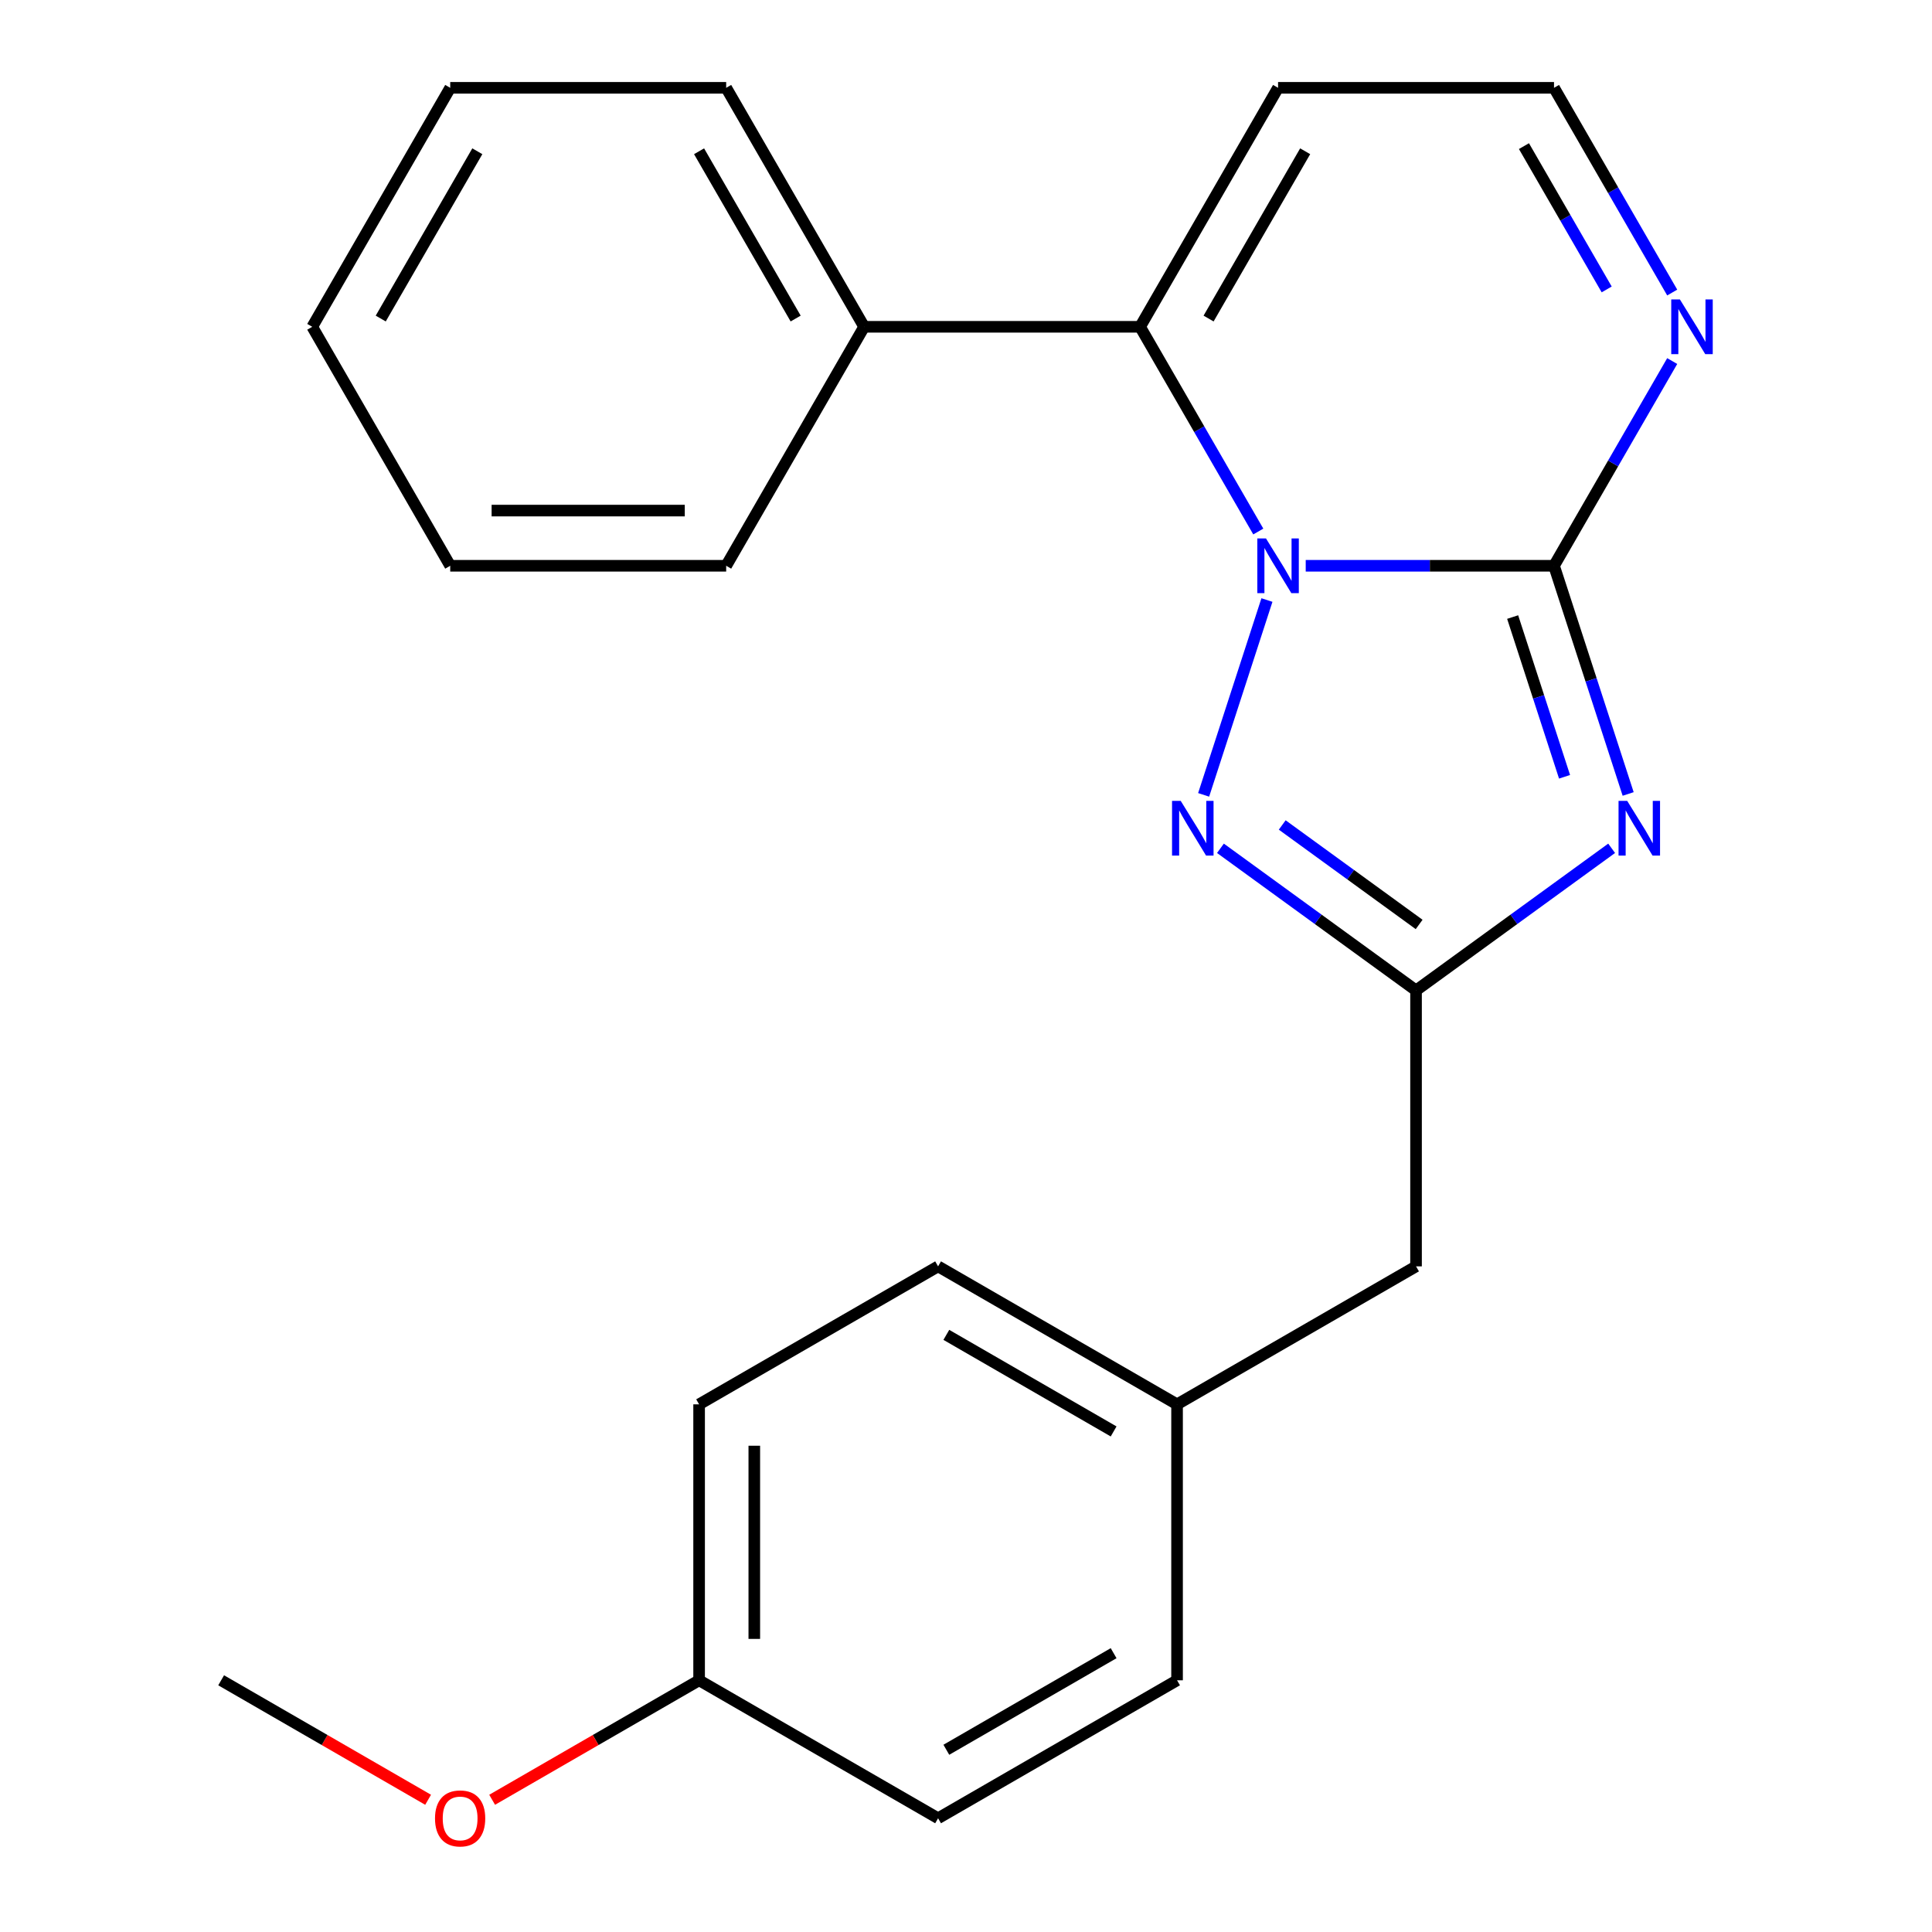 <?xml version='1.0' encoding='iso-8859-1'?>
<svg version='1.1' baseProfile='full'
              xmlns='http://www.w3.org/2000/svg'
                      xmlns:rdkit='http://www.rdkit.org/xml'
                      xmlns:xlink='http://www.w3.org/1999/xlink'
                  xml:space='preserve'
width='1000px' height='1000px' viewBox='0 0 1000 1000'>
<!-- END OF HEADER -->
<rect style='opacity:1.0;fill:#FFFFFF;stroke:none' width='1000' height='1000' x='0' y='0'> </rect>
<path class='bond-0' d='M 675.837,292.844 L 740.097,292.844' style='fill:none;fill-rule:evenodd;stroke:#0000FF;stroke-width:6px;stroke-linecap:butt;stroke-linejoin:miter;stroke-opacity:1' />
<path class='bond-0' d='M 740.097,292.844 L 804.357,292.844' style='fill:none;fill-rule:evenodd;stroke:#000000;stroke-width:6px;stroke-linecap:butt;stroke-linejoin:miter;stroke-opacity:1' />
<path class='bond-2' d='M 655.765,310.575 L 622.999,411.42' style='fill:none;fill-rule:evenodd;stroke:#0000FF;stroke-width:6px;stroke-linecap:butt;stroke-linejoin:miter;stroke-opacity:1' />
<path class='bond-4' d='M 651.289,275.114 L 620.7,222.132' style='fill:none;fill-rule:evenodd;stroke:#0000FF;stroke-width:6px;stroke-linecap:butt;stroke-linejoin:miter;stroke-opacity:1' />
<path class='bond-4' d='M 620.7,222.132 L 590.111,169.15' style='fill:none;fill-rule:evenodd;stroke:#000000;stroke-width:6px;stroke-linecap:butt;stroke-linejoin:miter;stroke-opacity:1' />
<path class='bond-1' d='M 804.357,292.844 L 823.545,351.899' style='fill:none;fill-rule:evenodd;stroke:#000000;stroke-width:6px;stroke-linecap:butt;stroke-linejoin:miter;stroke-opacity:1' />
<path class='bond-1' d='M 823.545,351.899 L 842.733,410.954' style='fill:none;fill-rule:evenodd;stroke:#0000FF;stroke-width:6px;stroke-linecap:butt;stroke-linejoin:miter;stroke-opacity:1' />
<path class='bond-1' d='M 782.945,319.388 L 796.377,360.727' style='fill:none;fill-rule:evenodd;stroke:#000000;stroke-width:6px;stroke-linecap:butt;stroke-linejoin:miter;stroke-opacity:1' />
<path class='bond-1' d='M 796.377,360.727 L 809.808,402.065' style='fill:none;fill-rule:evenodd;stroke:#0000FF;stroke-width:6px;stroke-linecap:butt;stroke-linejoin:miter;stroke-opacity:1' />
<path class='bond-5' d='M 804.357,292.844 L 834.946,239.862' style='fill:none;fill-rule:evenodd;stroke:#000000;stroke-width:6px;stroke-linecap:butt;stroke-linejoin:miter;stroke-opacity:1' />
<path class='bond-5' d='M 834.946,239.862 L 865.535,186.88' style='fill:none;fill-rule:evenodd;stroke:#0000FF;stroke-width:6px;stroke-linecap:butt;stroke-linejoin:miter;stroke-opacity:1' />
<path class='bond-23' d='M 834.183,439.082 L 783.562,475.86' style='fill:none;fill-rule:evenodd;stroke:#0000FF;stroke-width:6px;stroke-linecap:butt;stroke-linejoin:miter;stroke-opacity:1' />
<path class='bond-23' d='M 783.562,475.86 L 732.941,512.638' style='fill:none;fill-rule:evenodd;stroke:#000000;stroke-width:6px;stroke-linecap:butt;stroke-linejoin:miter;stroke-opacity:1' />
<path class='bond-3' d='M 631.7,439.082 L 682.32,475.86' style='fill:none;fill-rule:evenodd;stroke:#0000FF;stroke-width:6px;stroke-linecap:butt;stroke-linejoin:miter;stroke-opacity:1' />
<path class='bond-3' d='M 682.32,475.86 L 732.941,512.638' style='fill:none;fill-rule:evenodd;stroke:#000000;stroke-width:6px;stroke-linecap:butt;stroke-linejoin:miter;stroke-opacity:1' />
<path class='bond-3' d='M 663.677,427.005 L 699.111,452.75' style='fill:none;fill-rule:evenodd;stroke:#0000FF;stroke-width:6px;stroke-linecap:butt;stroke-linejoin:miter;stroke-opacity:1' />
<path class='bond-3' d='M 699.111,452.75 L 734.546,478.494' style='fill:none;fill-rule:evenodd;stroke:#000000;stroke-width:6px;stroke-linecap:butt;stroke-linejoin:miter;stroke-opacity:1' />
<path class='bond-9' d='M 732.941,512.638 L 732.941,655.469' style='fill:none;fill-rule:evenodd;stroke:#000000;stroke-width:6px;stroke-linecap:butt;stroke-linejoin:miter;stroke-opacity:1' />
<path class='bond-6' d='M 590.111,169.15 L 661.526,45.455' style='fill:none;fill-rule:evenodd;stroke:#000000;stroke-width:6px;stroke-linecap:butt;stroke-linejoin:miter;stroke-opacity:1' />
<path class='bond-6' d='M 625.562,164.878 L 675.553,78.292' style='fill:none;fill-rule:evenodd;stroke:#000000;stroke-width:6px;stroke-linecap:butt;stroke-linejoin:miter;stroke-opacity:1' />
<path class='bond-8' d='M 590.111,169.15 L 447.28,169.15' style='fill:none;fill-rule:evenodd;stroke:#000000;stroke-width:6px;stroke-linecap:butt;stroke-linejoin:miter;stroke-opacity:1' />
<path class='bond-24' d='M 865.535,151.419 L 834.946,98.437' style='fill:none;fill-rule:evenodd;stroke:#0000FF;stroke-width:6px;stroke-linecap:butt;stroke-linejoin:miter;stroke-opacity:1' />
<path class='bond-24' d='M 834.946,98.437 L 804.357,45.455' style='fill:none;fill-rule:evenodd;stroke:#000000;stroke-width:6px;stroke-linecap:butt;stroke-linejoin:miter;stroke-opacity:1' />
<path class='bond-24' d='M 831.619,149.807 L 810.207,112.72' style='fill:none;fill-rule:evenodd;stroke:#0000FF;stroke-width:6px;stroke-linecap:butt;stroke-linejoin:miter;stroke-opacity:1' />
<path class='bond-24' d='M 810.207,112.72 L 788.794,75.632' style='fill:none;fill-rule:evenodd;stroke:#000000;stroke-width:6px;stroke-linecap:butt;stroke-linejoin:miter;stroke-opacity:1' />
<path class='bond-7' d='M 661.526,45.455 L 804.357,45.455' style='fill:none;fill-rule:evenodd;stroke:#000000;stroke-width:6px;stroke-linecap:butt;stroke-linejoin:miter;stroke-opacity:1' />
<path class='bond-17' d='M 447.28,169.15 L 375.865,45.455' style='fill:none;fill-rule:evenodd;stroke:#000000;stroke-width:6px;stroke-linecap:butt;stroke-linejoin:miter;stroke-opacity:1' />
<path class='bond-17' d='M 411.829,164.878 L 361.838,78.292' style='fill:none;fill-rule:evenodd;stroke:#000000;stroke-width:6px;stroke-linecap:butt;stroke-linejoin:miter;stroke-opacity:1' />
<path class='bond-18' d='M 447.28,169.15 L 375.865,292.844' style='fill:none;fill-rule:evenodd;stroke:#000000;stroke-width:6px;stroke-linecap:butt;stroke-linejoin:miter;stroke-opacity:1' />
<path class='bond-10' d='M 732.941,655.469 L 609.246,726.884' style='fill:none;fill-rule:evenodd;stroke:#000000;stroke-width:6px;stroke-linecap:butt;stroke-linejoin:miter;stroke-opacity:1' />
<path class='bond-12' d='M 609.246,726.884 L 609.246,869.715' style='fill:none;fill-rule:evenodd;stroke:#000000;stroke-width:6px;stroke-linecap:butt;stroke-linejoin:miter;stroke-opacity:1' />
<path class='bond-13' d='M 609.246,726.884 L 485.551,655.469' style='fill:none;fill-rule:evenodd;stroke:#000000;stroke-width:6px;stroke-linecap:butt;stroke-linejoin:miter;stroke-opacity:1' />
<path class='bond-13' d='M 576.409,740.911 L 489.823,690.92' style='fill:none;fill-rule:evenodd;stroke:#000000;stroke-width:6px;stroke-linecap:butt;stroke-linejoin:miter;stroke-opacity:1' />
<path class='bond-11' d='M 361.856,869.715 L 361.856,726.884' style='fill:none;fill-rule:evenodd;stroke:#000000;stroke-width:6px;stroke-linecap:butt;stroke-linejoin:miter;stroke-opacity:1' />
<path class='bond-11' d='M 390.423,848.29 L 390.423,748.309' style='fill:none;fill-rule:evenodd;stroke:#000000;stroke-width:6px;stroke-linecap:butt;stroke-linejoin:miter;stroke-opacity:1' />
<path class='bond-16' d='M 361.856,869.715 L 308.294,900.639' style='fill:none;fill-rule:evenodd;stroke:#000000;stroke-width:6px;stroke-linecap:butt;stroke-linejoin:miter;stroke-opacity:1' />
<path class='bond-16' d='M 308.294,900.639 L 254.732,931.563' style='fill:none;fill-rule:evenodd;stroke:#FF0000;stroke-width:6px;stroke-linecap:butt;stroke-linejoin:miter;stroke-opacity:1' />
<path class='bond-26' d='M 361.856,869.715 L 485.551,941.13' style='fill:none;fill-rule:evenodd;stroke:#000000;stroke-width:6px;stroke-linecap:butt;stroke-linejoin:miter;stroke-opacity:1' />
<path class='bond-15' d='M 609.246,869.715 L 485.551,941.13' style='fill:none;fill-rule:evenodd;stroke:#000000;stroke-width:6px;stroke-linecap:butt;stroke-linejoin:miter;stroke-opacity:1' />
<path class='bond-15' d='M 576.409,855.688 L 489.823,905.679' style='fill:none;fill-rule:evenodd;stroke:#000000;stroke-width:6px;stroke-linecap:butt;stroke-linejoin:miter;stroke-opacity:1' />
<path class='bond-14' d='M 485.551,655.469 L 361.856,726.884' style='fill:none;fill-rule:evenodd;stroke:#000000;stroke-width:6px;stroke-linecap:butt;stroke-linejoin:miter;stroke-opacity:1' />
<path class='bond-19' d='M 221.591,931.563 L 168.029,900.639' style='fill:none;fill-rule:evenodd;stroke:#FF0000;stroke-width:6px;stroke-linecap:butt;stroke-linejoin:miter;stroke-opacity:1' />
<path class='bond-19' d='M 168.029,900.639 L 114.466,869.715' style='fill:none;fill-rule:evenodd;stroke:#000000;stroke-width:6px;stroke-linecap:butt;stroke-linejoin:miter;stroke-opacity:1' />
<path class='bond-20' d='M 375.865,45.455 L 233.034,45.455' style='fill:none;fill-rule:evenodd;stroke:#000000;stroke-width:6px;stroke-linecap:butt;stroke-linejoin:miter;stroke-opacity:1' />
<path class='bond-21' d='M 375.865,292.844 L 233.034,292.844' style='fill:none;fill-rule:evenodd;stroke:#000000;stroke-width:6px;stroke-linecap:butt;stroke-linejoin:miter;stroke-opacity:1' />
<path class='bond-21' d='M 354.44,264.278 L 254.459,264.278' style='fill:none;fill-rule:evenodd;stroke:#000000;stroke-width:6px;stroke-linecap:butt;stroke-linejoin:miter;stroke-opacity:1' />
<path class='bond-25' d='M 233.034,45.455 L 161.619,169.15' style='fill:none;fill-rule:evenodd;stroke:#000000;stroke-width:6px;stroke-linecap:butt;stroke-linejoin:miter;stroke-opacity:1' />
<path class='bond-25' d='M 247.061,78.292 L 197.07,164.878' style='fill:none;fill-rule:evenodd;stroke:#000000;stroke-width:6px;stroke-linecap:butt;stroke-linejoin:miter;stroke-opacity:1' />
<path class='bond-22' d='M 233.034,292.844 L 161.619,169.15' style='fill:none;fill-rule:evenodd;stroke:#000000;stroke-width:6px;stroke-linecap:butt;stroke-linejoin:miter;stroke-opacity:1' />
<path  class='atom-0' d='M 655.266 278.684
L 664.546 293.684
Q 665.466 295.164, 666.946 297.844
Q 668.426 300.524, 668.506 300.684
L 668.506 278.684
L 672.266 278.684
L 672.266 307.004
L 668.386 307.004
L 658.426 290.604
Q 657.266 288.684, 656.026 286.484
Q 654.826 284.284, 654.466 283.604
L 654.466 307.004
L 650.786 307.004
L 650.786 278.684
L 655.266 278.684
' fill='#0000FF'/>
<path  class='atom-2' d='M 842.234 414.524
L 851.514 429.524
Q 852.434 431.004, 853.914 433.684
Q 855.394 436.364, 855.474 436.524
L 855.474 414.524
L 859.234 414.524
L 859.234 442.844
L 855.354 442.844
L 845.394 426.444
Q 844.234 424.524, 842.994 422.324
Q 841.794 420.124, 841.434 419.444
L 841.434 442.844
L 837.754 442.844
L 837.754 414.524
L 842.234 414.524
' fill='#0000FF'/>
<path  class='atom-3' d='M 611.129 414.524
L 620.409 429.524
Q 621.329 431.004, 622.809 433.684
Q 624.289 436.364, 624.369 436.524
L 624.369 414.524
L 628.129 414.524
L 628.129 442.844
L 624.249 442.844
L 614.289 426.444
Q 613.129 424.524, 611.889 422.324
Q 610.689 420.124, 610.329 419.444
L 610.329 442.844
L 606.649 442.844
L 606.649 414.524
L 611.129 414.524
' fill='#0000FF'/>
<path  class='atom-6' d='M 869.512 154.99
L 878.792 169.99
Q 879.712 171.47, 881.192 174.15
Q 882.672 176.83, 882.752 176.99
L 882.752 154.99
L 886.512 154.99
L 886.512 183.31
L 882.632 183.31
L 872.672 166.91
Q 871.512 164.99, 870.272 162.79
Q 869.072 160.59, 868.712 159.91
L 868.712 183.31
L 865.032 183.31
L 865.032 154.99
L 869.512 154.99
' fill='#0000FF'/>
<path  class='atom-17' d='M 225.161 941.21
Q 225.161 934.41, 228.521 930.61
Q 231.881 926.81, 238.161 926.81
Q 244.441 926.81, 247.801 930.61
Q 251.161 934.41, 251.161 941.21
Q 251.161 948.09, 247.761 952.01
Q 244.361 955.89, 238.161 955.89
Q 231.921 955.89, 228.521 952.01
Q 225.161 948.13, 225.161 941.21
M 238.161 952.69
Q 242.481 952.69, 244.801 949.81
Q 247.161 946.89, 247.161 941.21
Q 247.161 935.65, 244.801 932.85
Q 242.481 930.01, 238.161 930.01
Q 233.841 930.01, 231.481 932.81
Q 229.161 935.61, 229.161 941.21
Q 229.161 946.93, 231.481 949.81
Q 233.841 952.69, 238.161 952.69
' fill='#FF0000'/>
</svg>
